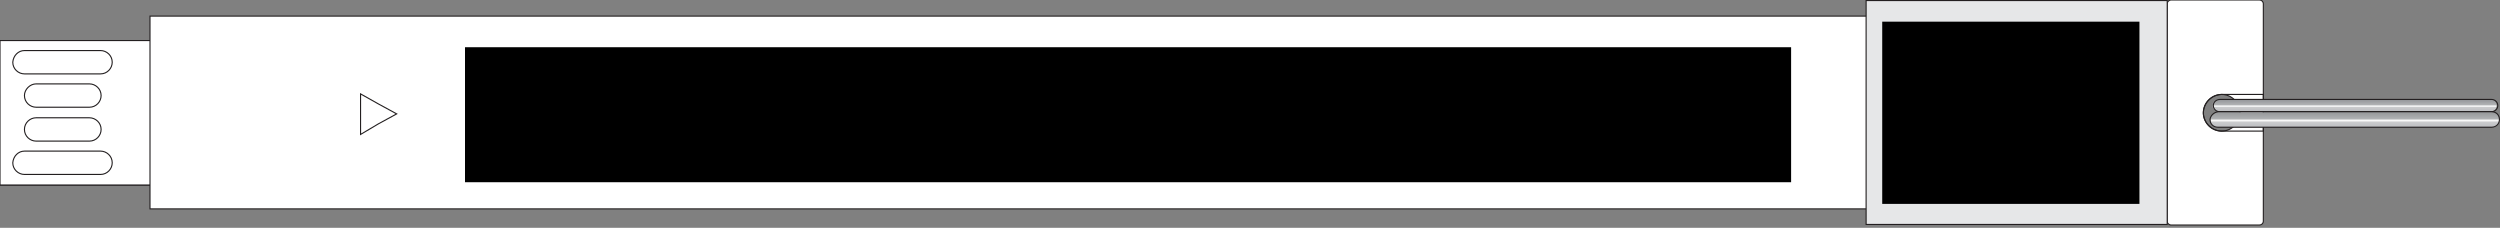<?xml version="1.0" encoding="utf-8"?>
<!-- Generator: Adobe Illustrator 23.0.1, SVG Export Plug-In . SVG Version: 6.00 Build 0)  -->
<!DOCTYPE svg PUBLIC "-//W3C//DTD SVG 1.1//EN" "http://www.w3.org/Graphics/SVG/1.1/DTD/svg11.dtd">
<svg version="1.1" id="Layer_1" xmlns:x="http://ns.adobe.com/Extensibility/1.0/" xmlns:i="http://ns.adobe.com/AdobeIllustrator/10.0/" xmlns:graph="http://ns.adobe.com/Graphs/1.0/"
	 xmlns="http://www.w3.org/2000/svg" xmlns:xlink="http://www.w3.org/1999/xlink" x="0px" y="0px" viewBox="0 0 450 41"
	 style="enable-background:new 0 0 450 41;" xml:space="preserve">
<rect x="0" y="0" width="450" height="41" fill="#808080" stroke="none"/>
<style type="text/css">
	.st0{fill:#FFFFFF;stroke:#231F20;stroke-width:0.2;stroke-miterlimit:10;}
	.st1{fill:#FFFFFF;stroke:#231F20;stroke-width:0.2;stroke-miterlimit:22.926;}
	.st2{fill:#FFFFFF;}
	.st3{fill:none;stroke:#231F20;stroke-width:0.2;stroke-miterlimit:22.926;}
	.st4{fill-rule:evenodd;clip-rule:evenodd;fill:#FFFFFF;}
	.st5{fill:#E6E7E8;}
	.st6{clip-path:url(#SVGID_2_);}
	.st7{fill:url(#SVGID_3_);}
	.st8{clip-path:url(#SVGID_5_);}
	.st9{fill:url(#SVGID_6_);}
	.st10{fill-rule:evenodd;clip-rule:evenodd;fill:#FFFFFF;stroke:#231F20;stroke-width:0.2;stroke-miterlimit:10;}
</style>
<g id="Layer_x5F_2">
	<g>
		<path class="st0" d="M0,7.3h30c0,0,0,0,0,0v26c0,0,0,0,0,0H0c0,0,0,0,0,0L0,7.3C0,7.3,0,7.3,0,7.3z"/>
		<path class="st1" d="M0,7.3h30c0,0,0,0,0,0v26c0,0,0,0,0,0H0c0,0,0,0,0,0L0,7.3C0,7.3,0,7.3,0,7.3z"/>
		<rect x="27" y="2.9" class="st2" width="363.1" height="34.7"/>
		<rect x="27" y="2.9" class="st3" width="363.1" height="34.7"/>
		<path class="st4" d="M399.9,17c1.8,0,3.3,1.5,3.3,3.3c0,1.8-1.5,3.3-3.3,3.3c-1.8,0-3.3-1.5-3.3-3.3C396.6,18.5,398.1,17,399.9,17
			L399.9,17z M390.8,40.5h15.9c0.4,0,0.7-0.3,0.7-0.7V0.7c0-0.4-0.3-0.7-0.7-0.7h-15.9c-0.4,0-0.7,0.3-0.7,0.7v39.1
			C390.1,40.2,390.4,40.5,390.8,40.5z"/>
		<path class="st3" d="M399.9,17c1.8,0,3.3,1.5,3.3,3.3c0,1.8-1.5,3.3-3.3,3.3c-1.8,0-3.3-1.5-3.3-3.3C396.6,18.5,398.1,17,399.9,17
			L399.9,17z M390.8,40.5h15.9c0.4,0,0.7-0.3,0.7-0.7V0.7c0-0.4-0.3-0.7-0.7-0.7h-15.9c-0.4,0-0.7,0.3-0.7,0.7v39.1
			C390.1,40.2,390.4,40.5,390.8,40.5z"/>
		<rect x="335.9" y="0.1" class="st5" width="54.2" height="40.3"/>
		<rect x="335.9" y="0.1" class="st3" width="54.2" height="40.3"/>
		<path class="st3" d="M407.4,17h-7.6c-1.8,0.1-3.2,1.6-3.2,3.4c0.1,1.7,1.4,3.1,3.2,3.2h7.6V17z"/>
		<g>
			<defs>
				<path id="SVGID_1_" d="M399.4,20.1h48.9c0.6,0,1.1-0.5,1.1-1.1c0-0.6-0.5-1.1-1.1-1.1c0,0,0,0-0.1,0h-48.9
					c-0.6,0-1.1,0.5-1.1,1.1C398.3,19.6,398.8,20.1,399.4,20.1C399.4,20.1,399.4,20.1,399.4,20.1"/>
			</defs>
			<clipPath id="SVGID_2_">
				<use xlink:href="#SVGID_1_"  style="overflow:visible;"/>
			</clipPath>
			<g class="st6">
				
					<linearGradient id="SVGID_3_" gradientUnits="userSpaceOnUse" x1="423.907" y1="335.91" x2="423.907" y2="338.113" gradientTransform="matrix(1 0 0 -1 0 356)">
					<stop  offset="0" style="stop-color:#BCBDC0"/>
					<stop  offset="0.35" style="stop-color:#CBCCCE"/>
					<stop  offset="0.44" style="stop-color:#FFFFFF"/>
					<stop  offset="0.58" style="stop-color:#AEB0B2"/>
					<stop  offset="1" style="stop-color:#939598"/>
				</linearGradient>
				<rect x="398.3" y="17.9" class="st7" width="51.2" height="2.2"/>
			</g>
		</g>
		<path class="st3" d="M399.6,17.9h48.9c0.6,0,1.1,0.5,1.1,1.1c0,0.6-0.5,1.1-1.1,1.1c0,0,0,0-0.1,0h-48.9c-0.6,0-1.1-0.5-1.1-1.1
			C398.4,18.4,398.9,17.9,399.6,17.9C399.5,17.9,399.6,17.9,399.6,17.9z"/>
		<g>
			<defs>
				<path id="SVGID_4_" d="M399.3,23h49.2c0.8,0,1.4-0.6,1.4-1.4c0-0.8-0.6-1.4-1.4-1.4c0,0,0,0-0.1,0h-49.2c-0.8,0-1.4,0.6-1.4,1.4
					S398.5,22.9,399.3,23C399.3,23,399.3,23,399.3,23"/>
			</defs>
			<clipPath id="SVGID_5_">
				<use xlink:href="#SVGID_4_"  style="overflow:visible;"/>
			</clipPath>
			<g class="st8">
				
					<linearGradient id="SVGID_6_" gradientUnits="userSpaceOnUse" x1="423.95" y1="333.034" x2="423.95" y2="335.857" gradientTransform="matrix(1 0 0 -1 0 356)">
					<stop  offset="0" style="stop-color:#BCBDC0"/>
					<stop  offset="0.35" style="stop-color:#CBCCCE"/>
					<stop  offset="0.44" style="stop-color:#FFFFFF"/>
					<stop  offset="0.58" style="stop-color:#AEB0B2"/>
					<stop  offset="1" style="stop-color:#939598"/>
				</linearGradient>
				<rect x="397.9" y="20.1" class="st9" width="52" height="2.8"/>
			</g>
		</g>
		<path class="st3" d="M399.3,20.1h49.2c0.8,0,1.4,0.6,1.4,1.4s-0.6,1.4-1.4,1.4c0,0,0,0-0.1,0h-49.2c-0.8,0-1.4-0.6-1.4-1.4
			C397.9,20.8,398.5,20.2,399.3,20.1C399.3,20.1,399.3,20.1,399.3,20.1z"/>
		<polygon class="st4" points="71.4,20.5 68.1,22.3 64.9,24.2 64.9,20.5 64.9,16.9 68.1,18.7 		"/>
		<polygon class="st3" points="71.4,20.5 68.1,22.3 64.9,24.2 64.9,20.5 64.9,16.9 68.1,18.7 		"/>
		<path class="st10" d="M4.4,9.1h13.7c1.1,0,2.1,0.9,2.1,2.1l0,0c0,1.1-0.9,2.1-2.1,2.1H4.4c-1.1,0-2.1-0.9-2.1-2.1l0,0
			C2.4,10,3.3,9.1,4.4,9.1"/>
		<path class="st10" d="M6.5,15.1h9.6c1.1,0,2.1,0.9,2.1,2.1l0,0c0,1.1-0.9,2.1-2.1,2.1H6.5c-1.1,0-2.1-0.9-2.1-2.1l0,0
			C4.4,16.1,5.4,15.1,6.5,15.1"/>
		<path class="st10" d="M6.5,21.2h9.6c1.1,0,2.1,0.9,2.1,2.1l0,0c0,1.1-0.9,2.1-2.1,2.1H6.5c-1.1,0-2.1-0.9-2.1-2.1l0,0
			C4.4,22.1,5.4,21.2,6.5,21.2"/>
		<path class="st10" d="M4.4,27.2h13.7c1.1,0,2.1,0.9,2.1,2.1l0,0c0,1.1-0.9,2.1-2.1,2.1H4.4c-1.1,0-2.1-0.9-2.1-2.1l0,0
			C2.4,28.1,3.3,27.2,4.4,27.2"/>
	</g>
</g>
<g id="Layer_x5F_1">
	<g>
		<rect id="A2" x="338.8" y="3.9" width="46.3" height="32.8"/>
		<rect id="A1_1_" x="83.7" y="8.5" width="238.7" height="24.3"/>
	</g>
</g>
</svg>
